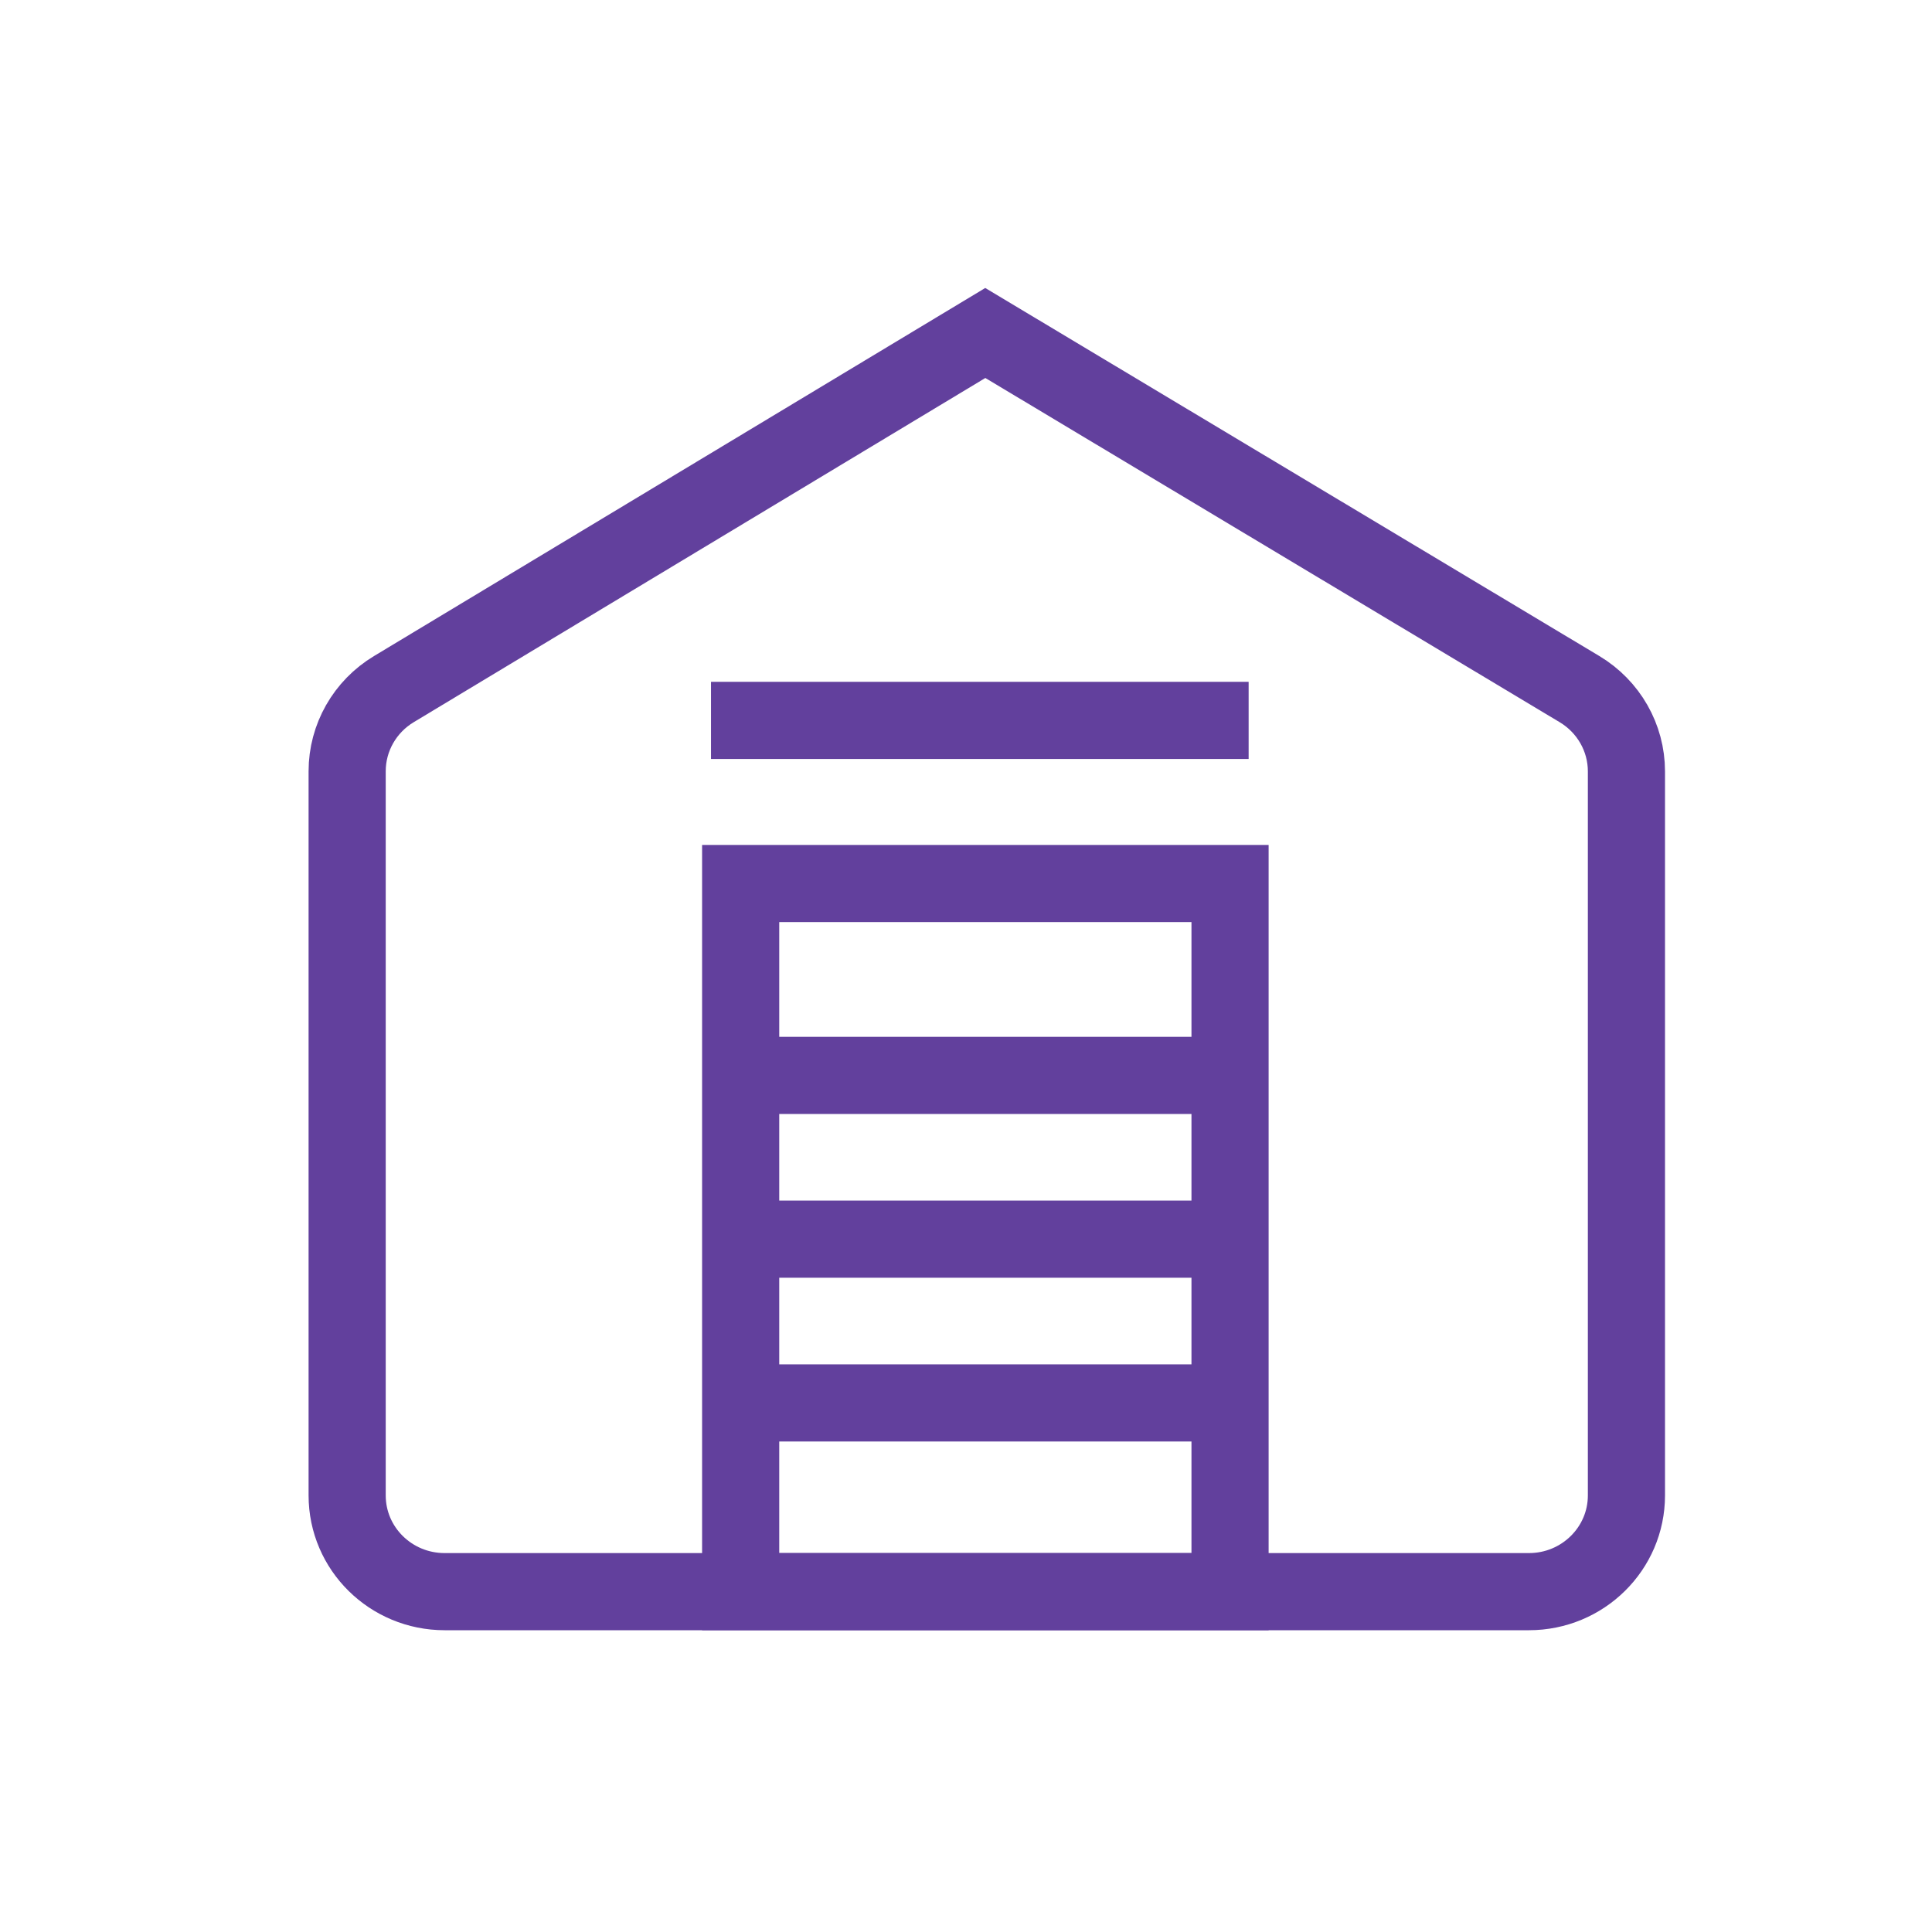 <svg xmlns="http://www.w3.org/2000/svg" id="Layer_1" viewBox="0 0 275.48 275.48"><defs><style>      .st0 {        fill: none;        stroke: #62409D;        stroke-miterlimit: 10;        stroke-width: 11px;      }    </style></defs><path class="st0" d="M56.16,98.26c28.11-16.93,56.22-33.85,84.33-50.78,28.24,16.93,56.48,33.86,84.73,50.78,4.15,2.49,6.69,6.93,6.69,11.73v103.24c0,7.58-6.23,13.72-13.9,13.72H63.4c-7.68,0-13.9-6.14-13.9-13.72v-103.26c0-4.78,2.52-9.22,6.66-11.71Z"></path><rect class="st0" x="105.61" y="125.98" width="69.78" height="100.97"></rect><line class="st0" x1="175.17" y1="153.34" x2="105.39" y2="153.34"></line><line class="st0" x1="175.17" y1="176.69" x2="105.39" y2="176.69"></line><line class="st0" x1="175.17" y1="200.04" x2="105.39" y2="200.04"></line><line class="st0" x1="101.38" y1="102.72" x2="178.04" y2="102.72"></line></svg>